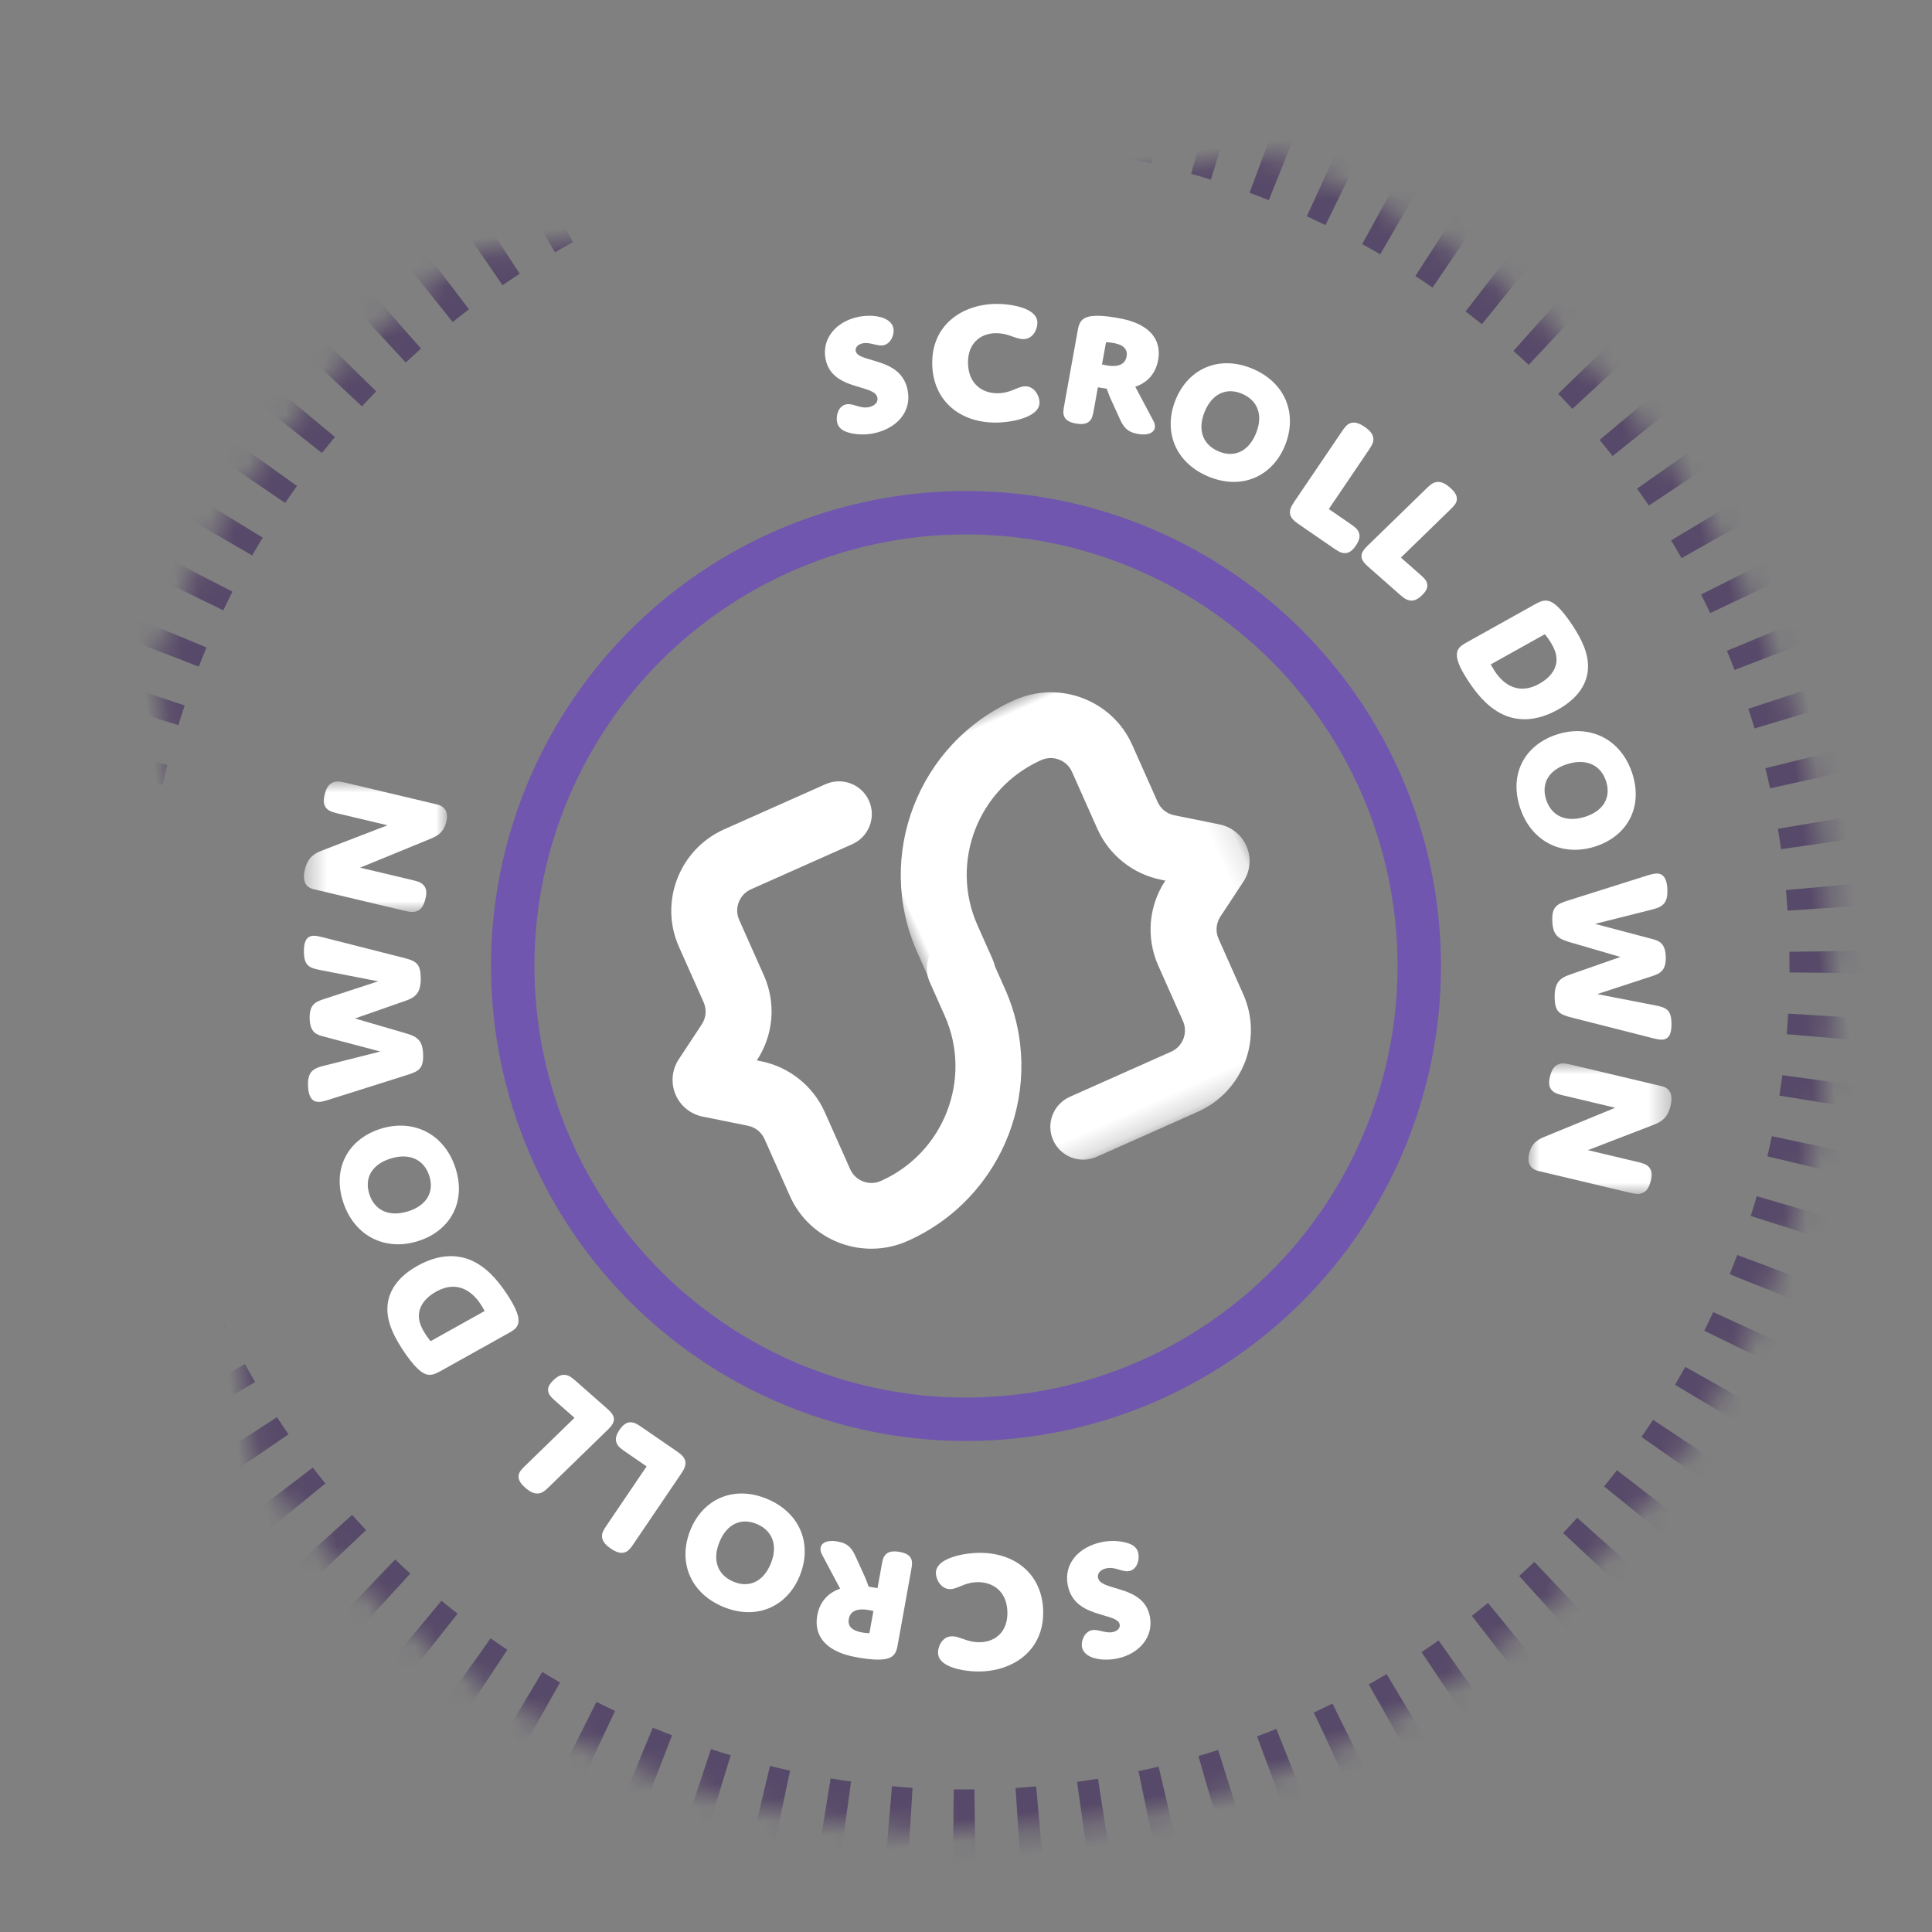 <?xml version="1.0" encoding="UTF-8"?>
<svg width="89px" height="89px" viewBox="0 0 89 89" version="1.1" xmlns="http://www.w3.org/2000/svg" xmlns:xlink="http://www.w3.org/1999/xlink">
    <rect x="0" y="0" width="89" height="89" fill="#808080" stroke="none"/>
    <title>Group</title>
    <defs>
        <path d="M44.5,84.431 C66.553,84.431 84.431,66.553 84.431,44.5 C84.431,22.447 66.553,4.569 44.5,4.569 C22.447,4.569 4.569,22.447 4.569,44.5 C4.569,66.553 22.447,84.431 44.5,84.431 Z" id="path-1"></path>
        <mask id="mask-2" maskContentUnits="userSpaceOnUse" maskUnits="objectBoundingBox" x="0" y="0" width="79.862" height="79.862" fill="white">
            <use xlink:href="#path-1"></use>
        </mask>
        <polygon id="path-3" points="-1.78686321e-13 7.05407212e-13 15.844 7.05407212e-13 15.844 20.761 -1.78686321e-13 20.761"></polygon>
        <polygon id="path-5" points="0 0 6.592 0 6.592 6.013 0 6.013"></polygon>
        <polygon id="path-7" points="0 0 6.592 0 6.592 6.013 0 6.013"></polygon>
    </defs>
    <g id="Ontwerp" stroke="none" stroke-width="1" fill="none" fill-rule="evenodd">
        <g id="Group">
            <g id="Group-12" transform="translate(0, -0)">
                <g id="Group-3">
                    <circle id="Oval" stroke="#7056AF" stroke-width="2" transform="translate(44.5, 44.5) rotate(173) translate(-44.5, -44.5)" cx="44.5" cy="44.5" r="20.88"></circle>
                    <use id="Oval" stroke-opacity="0.502" stroke="#2E1352" mask="url(#mask-2)" stroke-width="4" stroke-dasharray="1,2" transform="translate(44.5, 44.5) rotate(173) translate(-44.5, -44.5)" xlink:href="#path-1"></use>
                </g>
                <g id="Group-4-Copy-9" transform="translate(26.95, 29.391)">
                    <path d="M10.561,28.308 C8.293,28.308 6.449,26.471 6.449,24.212 L6.449,21.336 C6.449,20.992 6.28,20.666 5.999,20.466 L4.262,19.231 C3.793,18.897 3.523,18.355 3.538,17.783 C3.552,17.21 3.85,16.683 4.334,16.374 L5.956,15.336 C6.265,15.139 6.449,14.803 6.449,14.438 L6.449,11.641 C6.449,9.384 8.293,7.547 10.56,7.547 L15.663,7.547 C16.502,7.547 17.183,8.224 17.183,9.06 C17.183,9.896 16.502,10.573 15.663,10.573 L10.56,10.573 C9.969,10.573 9.488,11.053 9.488,11.641 L9.488,14.438 C9.488,15.837 8.782,17.125 7.6,17.883 L7.598,17.883 L7.766,18.003 C8.844,18.771 9.488,20.017 9.488,21.336 L9.488,24.212 C9.488,24.802 9.969,25.281 10.561,25.281 C13.748,25.281 16.342,22.698 16.342,19.524 L16.342,17.818 C16.342,16.982 17.022,16.305 17.861,16.305 C18.701,16.305 19.381,16.982 19.381,17.818 L19.381,19.524 C19.381,24.368 15.425,28.308 10.561,28.308" id="Fill-22-Copy" fill="#FFFFFF" transform="translate(11.459, 17.927) rotate(-24) translate(-11.459, -17.927)"></path>
                    <g id="Group-26" transform="translate(23.188, 12.705) rotate(-24) translate(-23.188, -12.705)translate(15.266, 2.325)">
                        <mask id="mask-4" fill="white">
                            <use xlink:href="#path-3"></use>
                        </mask>
                        <g id="Clip-25-Copy"></g>
                        <path d="M8.82,20.761 L3.718,20.761 C2.878,20.761 2.198,20.083 2.198,19.248 C2.198,18.411 2.878,17.733 3.718,17.733 L8.82,17.733 C9.412,17.733 9.892,17.255 9.892,16.666 L9.892,13.87 C9.892,12.47 10.598,11.182 11.781,10.424 L11.782,10.423 L11.614,10.304 C10.536,9.537 9.892,8.291 9.892,6.971 L9.892,4.095 C9.892,3.507 9.411,3.027 8.819,3.027 C5.632,3.027 3.04,5.609 3.04,8.783 L3.04,10.49 C3.04,11.326 2.359,12.003 1.519,12.003 C0.68,12.003 -4.24063557e-12,11.326 -4.24063557e-12,10.49 L-4.24063557e-12,8.783 C-4.24063557e-12,3.939 3.956,-0 8.819,-0 C11.087,-0 12.932,1.837 12.932,4.095 L12.932,6.971 C12.932,7.316 13.1,7.641 13.381,7.841 L15.118,9.076 C15.588,9.412 15.858,9.954 15.843,10.527 C15.828,11.098 15.529,11.625 15.045,11.933 L13.425,12.971 C13.117,13.168 12.932,13.505 12.932,13.87 L12.932,16.666 C12.932,18.924 11.087,20.761 8.82,20.761" id="Fill-24-Copy" fill="#FFFFFF" mask="url(#mask-4)"></path>
                    </g>
                </g>
            </g>
            <g id="Group-22" transform="translate(38, 14)">
                <path d="M2.808,2.804 C3.264,2.997 3.682,3.321 3.811,3.97 C4.013,4.982 3.288,5.743 2.262,5.958 C1.907,6.032 1.538,6.035 1.167,5.948 C0.88,5.876 0.623,5.757 0.56,5.441 C0.5,5.14 0.622,4.703 0.977,4.628 C1.301,4.561 1.614,4.841 2.031,4.754 C2.308,4.696 2.458,4.516 2.418,4.319 C2.369,4.074 2.069,3.98 1.701,3.867 C1.069,3.678 0.216,3.47 0.032,2.544 C-0.159,1.587 0.53,0.809 1.525,0.601 C2.22,0.455 3.051,0.595 3.155,1.117 C3.215,1.417 3.033,1.834 2.701,1.904 C2.415,1.963 2.082,1.745 1.735,1.817 C1.504,1.866 1.39,2.021 1.42,2.172 C1.485,2.496 2.175,2.533 2.808,2.804" id="Fill-1" fill="#FFFFFF"></path>
                <path d="M7.984,4.116 C8.172,4.112 8.387,4.075 8.608,3.988 C8.83,3.901 9.025,3.799 9.222,3.795 C9.643,3.785 9.879,4.23 9.887,4.524 C9.893,4.752 9.764,4.951 9.481,5.113 C9.084,5.342 8.459,5.454 7.939,5.466 C6.263,5.503 4.99,4.493 4.945,2.803 C4.896,0.989 6.297,0.035 7.839,0.001 C8.394,-0.011 8.989,0.098 9.343,0.278 C9.653,0.435 9.784,0.636 9.789,0.857 C9.797,1.143 9.603,1.613 9.155,1.622 C8.949,1.627 8.74,1.534 8.487,1.449 C8.279,1.38 8.072,1.344 7.856,1.349 C7.148,1.365 6.569,1.827 6.593,2.75 C6.619,3.722 7.294,4.132 7.984,4.116" id="Fill-3" fill="#FFFFFF"></path>
                <path d="M12.765,2.788 C12.765,2.788 12.875,2.814 12.985,2.833 C13.57,2.931 13.839,2.748 13.898,2.42 C13.967,2.039 13.681,1.865 13.27,1.796 C13.096,1.767 12.95,1.766 12.95,1.766 L12.765,2.788 Z M12.39,4.871 C12.346,5.115 12.316,5.283 12.188,5.403 C12.06,5.523 11.874,5.562 11.574,5.512 C11.274,5.461 11.112,5.363 11.034,5.209 C10.956,5.054 10.986,4.886 11.03,4.642 L11.645,1.232 C11.695,0.957 11.754,0.629 12.287,0.562 C12.529,0.532 12.877,0.543 13.406,0.632 C13.841,0.705 14.318,0.816 14.725,1.089 C15.226,1.425 15.469,1.929 15.351,2.585 C15.241,3.196 14.871,3.621 14.298,3.816 L15.137,5.395 C15.331,5.765 15.107,6.105 14.427,5.991 C13.906,5.903 13.747,5.656 13.566,5.257 L13.164,4.372 C13.06,4.134 12.987,3.91 12.987,3.91 L12.576,3.841 L12.39,4.871 Z" id="Fill-5" fill="#FFFFFF"></path>
                <path d="M18.131,6.792 C18.848,7.097 19.511,6.808 19.856,5.969 C20.202,5.129 19.938,4.446 19.221,4.141 C18.505,3.836 17.841,4.125 17.496,4.964 C17.15,5.804 17.414,6.487 18.131,6.792 M19.711,2.991 C21.246,3.644 21.776,5.107 21.189,6.536 C20.601,7.964 19.176,8.595 17.641,7.942 C16.106,7.289 15.576,5.826 16.163,4.398 C16.751,2.969 18.176,2.338 19.711,2.991" id="Fill-7" fill="#FFFFFF"></path>
                <path d="M24.167,10.106 C24.385,10.256 24.535,10.359 24.597,10.532 C24.664,10.699 24.627,10.885 24.46,11.133 C24.292,11.38 24.133,11.482 23.955,11.48 C23.772,11.485 23.622,11.382 23.404,11.232 L21.788,10.121 C21.366,9.83 21.316,9.564 21.604,9.139 L23.787,5.919 C23.936,5.699 24.038,5.548 24.217,5.49 C24.396,5.432 24.595,5.478 24.868,5.666 C25.14,5.853 25.255,6.023 25.267,6.212 C25.278,6.401 25.176,6.552 25.027,6.772 L23.213,9.449 L24.167,10.106 Z" id="Fill-9" fill="#FFFFFF"></path>
                <path d="M27.382,12.432 C27.575,12.602 27.708,12.719 27.742,12.888 C27.782,13.051 27.716,13.217 27.508,13.418 C27.301,13.62 27.126,13.689 26.948,13.66 C26.764,13.637 26.631,13.52 26.438,13.35 L25.005,12.087 C24.63,11.756 24.624,11.505 24.981,11.158 L27.68,8.533 C27.864,8.354 27.991,8.231 28.179,8.205 C28.367,8.179 28.558,8.251 28.8,8.464 C29.042,8.677 29.129,8.85 29.11,9.026 C29.091,9.201 28.965,9.324 28.78,9.503 L26.535,11.686 L27.382,12.432 Z" id="Fill-11" fill="#FFFFFF"></path>
                <path d="M30.675,16.606 C30.675,16.606 30.742,16.741 30.837,16.888 C31.095,17.288 31.777,18.131 32.917,17.495 C33.412,17.218 33.641,16.864 33.693,16.535 C33.744,16.207 33.628,15.891 33.395,15.531 C33.262,15.325 33.163,15.217 33.163,15.217 L30.675,16.606 Z M31.281,18.935 C30.666,18.661 30.13,18.135 29.609,17.328 C29.26,16.788 29.148,16.479 29.119,16.268 C29.075,15.912 29.254,15.767 29.548,15.602 L32.725,13.829 C33.112,13.612 33.367,13.569 33.783,13.972 C33.967,14.151 34.214,14.457 34.481,14.871 C34.894,15.511 35.196,16.159 35.15,16.828 C35.108,17.442 34.764,18.133 33.767,18.689 C32.72,19.274 31.881,19.198 31.281,18.935 L31.281,18.935 Z" id="Fill-13" fill="#FFFFFF"></path>
                <path d="M33.226,22.838 C33.466,23.578 34.126,23.901 35,23.632 C35.874,23.363 36.225,22.728 35.985,21.988 C35.746,21.248 35.085,20.926 34.211,21.195 C33.337,21.464 32.986,22.098 33.226,22.838 M37.194,21.633 C37.707,23.217 36.933,24.549 35.446,25.007 C33.959,25.465 32.531,24.779 32.018,23.194 C31.504,21.609 32.278,20.278 33.766,19.82 C35.253,19.362 36.68,20.048 37.194,21.633" id="Fill-15" fill="#FFFFFF"></path>
                <path d="M34.278,29.392 C33.769,29.241 33.528,29.066 33.508,28.415 C33.488,27.757 33.728,27.641 34.267,27.473 L37.92,26.319 C38.041,26.282 38.178,26.244 38.3,26.24 C38.568,26.232 38.792,26.391 38.81,26.992 C38.828,27.567 38.631,27.765 38.139,27.89 L35.479,28.56 L38.092,29.251 C38.436,29.34 38.715,29.448 38.735,30.073 C38.753,30.682 38.506,30.832 38.152,30.952 L35.578,31.795 L38.267,32.317 C38.782,32.417 38.981,32.536 38.999,33.119 C39.016,33.661 38.852,33.884 38.56,33.893 C38.446,33.897 38.307,33.868 38.192,33.838 L34.434,32.884 C33.861,32.735 33.638,32.642 33.618,31.992 C33.596,31.267 33.858,31.058 34.308,30.901 L36.647,30.083 L34.278,29.392 Z" id="Fill-17" fill="#FFFFFF"></path>
                <g id="Group-21" transform="translate(32.408, 34.987)">
                    <mask id="mask-6" fill="white">
                        <use xlink:href="#path-5"></use>
                    </mask>
                    <g id="Clip-20"></g>
                    <path d="M1.651,1.485 C1.381,1.421 1.195,1.377 1.072,1.228 C0.948,1.088 0.918,0.893 1.001,0.58 C1.083,0.267 1.206,0.108 1.385,0.04 C1.567,-0.036 1.753,0.008 2.023,0.072 L6.156,1.054 C6.52,1.141 6.682,1.444 6.541,1.982 C6.395,2.536 6.112,2.69 5.78,2.824 L2.741,3.996 L4.981,4.528 C5.251,4.592 5.437,4.637 5.56,4.785 C5.684,4.926 5.714,5.12 5.632,5.433 C5.549,5.746 5.426,5.905 5.247,5.973 C5.065,6.049 4.879,6.005 4.609,5.941 L0.467,4.957 C0.062,4.86 -0.075,4.563 0.039,4.13 C0.155,3.688 0.406,3.518 0.749,3.378 L4.001,2.043 L1.651,1.485 Z" id="Fill-19" fill="#FFFFFF" mask="url(#mask-6)"></path>
                </g>
            </g>
            <g id="Group-22" transform="translate(33.5, 56.5) rotate(180) translate(-33.5, -56.5)translate(14, 36)">
                <path d="M2.808,2.804 C3.264,2.997 3.682,3.321 3.811,3.97 C4.013,4.982 3.288,5.743 2.262,5.958 C1.907,6.032 1.538,6.035 1.167,5.948 C0.88,5.876 0.623,5.757 0.56,5.441 C0.5,5.14 0.622,4.703 0.977,4.628 C1.301,4.561 1.614,4.841 2.031,4.754 C2.308,4.696 2.458,4.516 2.418,4.319 C2.369,4.074 2.069,3.98 1.701,3.867 C1.069,3.678 0.216,3.47 0.032,2.544 C-0.159,1.587 0.53,0.809 1.525,0.601 C2.22,0.455 3.051,0.595 3.155,1.117 C3.215,1.417 3.033,1.834 2.701,1.904 C2.415,1.963 2.082,1.745 1.735,1.817 C1.504,1.866 1.39,2.021 1.42,2.172 C1.485,2.496 2.175,2.533 2.808,2.804" id="Fill-1" fill="#FFFFFF"></path>
                <path d="M7.984,4.116 C8.172,4.112 8.387,4.075 8.608,3.988 C8.83,3.901 9.025,3.799 9.222,3.795 C9.643,3.785 9.879,4.23 9.887,4.524 C9.893,4.752 9.764,4.951 9.481,5.113 C9.084,5.342 8.459,5.454 7.939,5.466 C6.263,5.503 4.99,4.493 4.945,2.803 C4.896,0.989 6.297,0.035 7.839,0.001 C8.394,-0.011 8.989,0.098 9.343,0.278 C9.653,0.435 9.784,0.636 9.789,0.857 C9.797,1.143 9.603,1.613 9.155,1.622 C8.949,1.627 8.74,1.534 8.487,1.449 C8.279,1.38 8.072,1.344 7.856,1.349 C7.148,1.365 6.569,1.827 6.593,2.75 C6.619,3.722 7.294,4.132 7.984,4.116" id="Fill-3" fill="#FFFFFF"></path>
                <path d="M12.765,2.788 C12.765,2.788 12.875,2.814 12.985,2.833 C13.57,2.931 13.839,2.748 13.898,2.42 C13.967,2.039 13.681,1.865 13.27,1.796 C13.096,1.767 12.95,1.766 12.95,1.766 L12.765,2.788 Z M12.39,4.871 C12.346,5.115 12.316,5.283 12.188,5.403 C12.06,5.523 11.874,5.562 11.574,5.512 C11.274,5.461 11.112,5.363 11.034,5.209 C10.956,5.054 10.986,4.886 11.03,4.642 L11.645,1.232 C11.695,0.957 11.754,0.629 12.287,0.562 C12.529,0.532 12.877,0.543 13.406,0.632 C13.841,0.705 14.318,0.816 14.725,1.089 C15.226,1.425 15.469,1.929 15.351,2.585 C15.241,3.196 14.871,3.621 14.298,3.816 L15.137,5.395 C15.331,5.765 15.107,6.105 14.427,5.991 C13.906,5.903 13.747,5.656 13.566,5.257 L13.164,4.372 C13.06,4.134 12.987,3.91 12.987,3.91 L12.576,3.841 L12.39,4.871 Z" id="Fill-5" fill="#FFFFFF"></path>
                <path d="M18.131,6.792 C18.848,7.097 19.511,6.808 19.856,5.969 C20.202,5.129 19.938,4.446 19.221,4.141 C18.505,3.836 17.841,4.125 17.496,4.964 C17.15,5.804 17.414,6.487 18.131,6.792 M19.711,2.991 C21.246,3.644 21.776,5.107 21.189,6.536 C20.601,7.964 19.176,8.595 17.641,7.942 C16.106,7.289 15.576,5.826 16.163,4.398 C16.751,2.969 18.176,2.338 19.711,2.991" id="Fill-7" fill="#FFFFFF"></path>
                <path d="M24.167,10.106 C24.385,10.256 24.535,10.359 24.597,10.532 C24.664,10.699 24.627,10.885 24.46,11.133 C24.292,11.38 24.133,11.482 23.955,11.48 C23.772,11.485 23.622,11.382 23.404,11.232 L21.788,10.121 C21.366,9.83 21.316,9.564 21.604,9.139 L23.787,5.919 C23.936,5.699 24.038,5.548 24.217,5.49 C24.396,5.432 24.595,5.478 24.868,5.666 C25.14,5.853 25.255,6.023 25.267,6.212 C25.278,6.401 25.176,6.552 25.027,6.772 L23.213,9.449 L24.167,10.106 Z" id="Fill-9" fill="#FFFFFF"></path>
                <path d="M27.382,12.432 C27.575,12.602 27.708,12.719 27.742,12.888 C27.782,13.051 27.716,13.217 27.508,13.418 C27.301,13.62 27.126,13.689 26.948,13.66 C26.764,13.637 26.631,13.52 26.438,13.35 L25.005,12.087 C24.63,11.756 24.624,11.505 24.981,11.158 L27.68,8.533 C27.864,8.354 27.991,8.231 28.179,8.205 C28.367,8.179 28.558,8.251 28.8,8.464 C29.042,8.677 29.129,8.85 29.11,9.026 C29.091,9.201 28.965,9.324 28.78,9.503 L26.535,11.686 L27.382,12.432 Z" id="Fill-11" fill="#FFFFFF"></path>
                <path d="M30.675,16.606 C30.675,16.606 30.742,16.741 30.837,16.888 C31.095,17.288 31.777,18.131 32.917,17.495 C33.412,17.218 33.641,16.864 33.693,16.535 C33.744,16.207 33.628,15.891 33.395,15.531 C33.262,15.325 33.163,15.217 33.163,15.217 L30.675,16.606 Z M31.281,18.935 C30.666,18.661 30.13,18.135 29.609,17.328 C29.26,16.788 29.148,16.479 29.119,16.268 C29.075,15.912 29.254,15.767 29.548,15.602 L32.725,13.829 C33.112,13.612 33.367,13.569 33.783,13.972 C33.967,14.151 34.214,14.457 34.481,14.871 C34.894,15.511 35.196,16.159 35.15,16.828 C35.108,17.442 34.764,18.133 33.767,18.689 C32.72,19.274 31.881,19.198 31.281,18.935 L31.281,18.935 Z" id="Fill-13" fill="#FFFFFF"></path>
                <path d="M33.226,22.838 C33.466,23.578 34.126,23.901 35,23.632 C35.874,23.363 36.225,22.728 35.985,21.988 C35.746,21.248 35.085,20.926 34.211,21.195 C33.337,21.464 32.986,22.098 33.226,22.838 M37.194,21.633 C37.707,23.217 36.933,24.549 35.446,25.007 C33.959,25.465 32.531,24.779 32.018,23.194 C31.504,21.609 32.278,20.278 33.766,19.82 C35.253,19.362 36.68,20.048 37.194,21.633" id="Fill-15" fill="#FFFFFF"></path>
                <path d="M34.278,29.392 C33.769,29.241 33.528,29.066 33.508,28.415 C33.488,27.757 33.728,27.641 34.267,27.473 L37.92,26.319 C38.041,26.282 38.178,26.244 38.3,26.24 C38.568,26.232 38.792,26.391 38.81,26.992 C38.828,27.567 38.631,27.765 38.139,27.89 L35.479,28.56 L38.092,29.251 C38.436,29.34 38.715,29.448 38.735,30.073 C38.753,30.682 38.506,30.832 38.152,30.952 L35.578,31.795 L38.267,32.317 C38.782,32.417 38.981,32.536 38.999,33.119 C39.016,33.661 38.852,33.884 38.56,33.893 C38.446,33.897 38.307,33.868 38.192,33.838 L34.434,32.884 C33.861,32.735 33.638,32.642 33.618,31.992 C33.596,31.267 33.858,31.058 34.308,30.901 L36.647,30.083 L34.278,29.392 Z" id="Fill-17" fill="#FFFFFF"></path>
                <g id="Group-21" transform="translate(32.408, 34.987)">
                    <mask id="mask-8" fill="white">
                        <use xlink:href="#path-7"></use>
                    </mask>
                    <g id="Clip-20"></g>
                    <path d="M1.651,1.485 C1.381,1.421 1.195,1.377 1.072,1.228 C0.948,1.088 0.918,0.893 1.001,0.58 C1.083,0.267 1.206,0.108 1.385,0.04 C1.567,-0.036 1.753,0.008 2.023,0.072 L6.156,1.054 C6.52,1.141 6.682,1.444 6.541,1.982 C6.395,2.536 6.112,2.69 5.78,2.824 L2.741,3.996 L4.981,4.528 C5.251,4.592 5.437,4.637 5.56,4.785 C5.684,4.926 5.714,5.12 5.632,5.433 C5.549,5.746 5.426,5.905 5.247,5.973 C5.065,6.049 4.879,6.005 4.609,5.941 L0.467,4.957 C0.062,4.86 -0.075,4.563 0.039,4.13 C0.155,3.688 0.406,3.518 0.749,3.378 L4.001,2.043 L1.651,1.485 Z" id="Fill-19" fill="#FFFFFF" mask="url(#mask-8)"></path>
                </g>
            </g>
        </g>
    </g>
</svg>